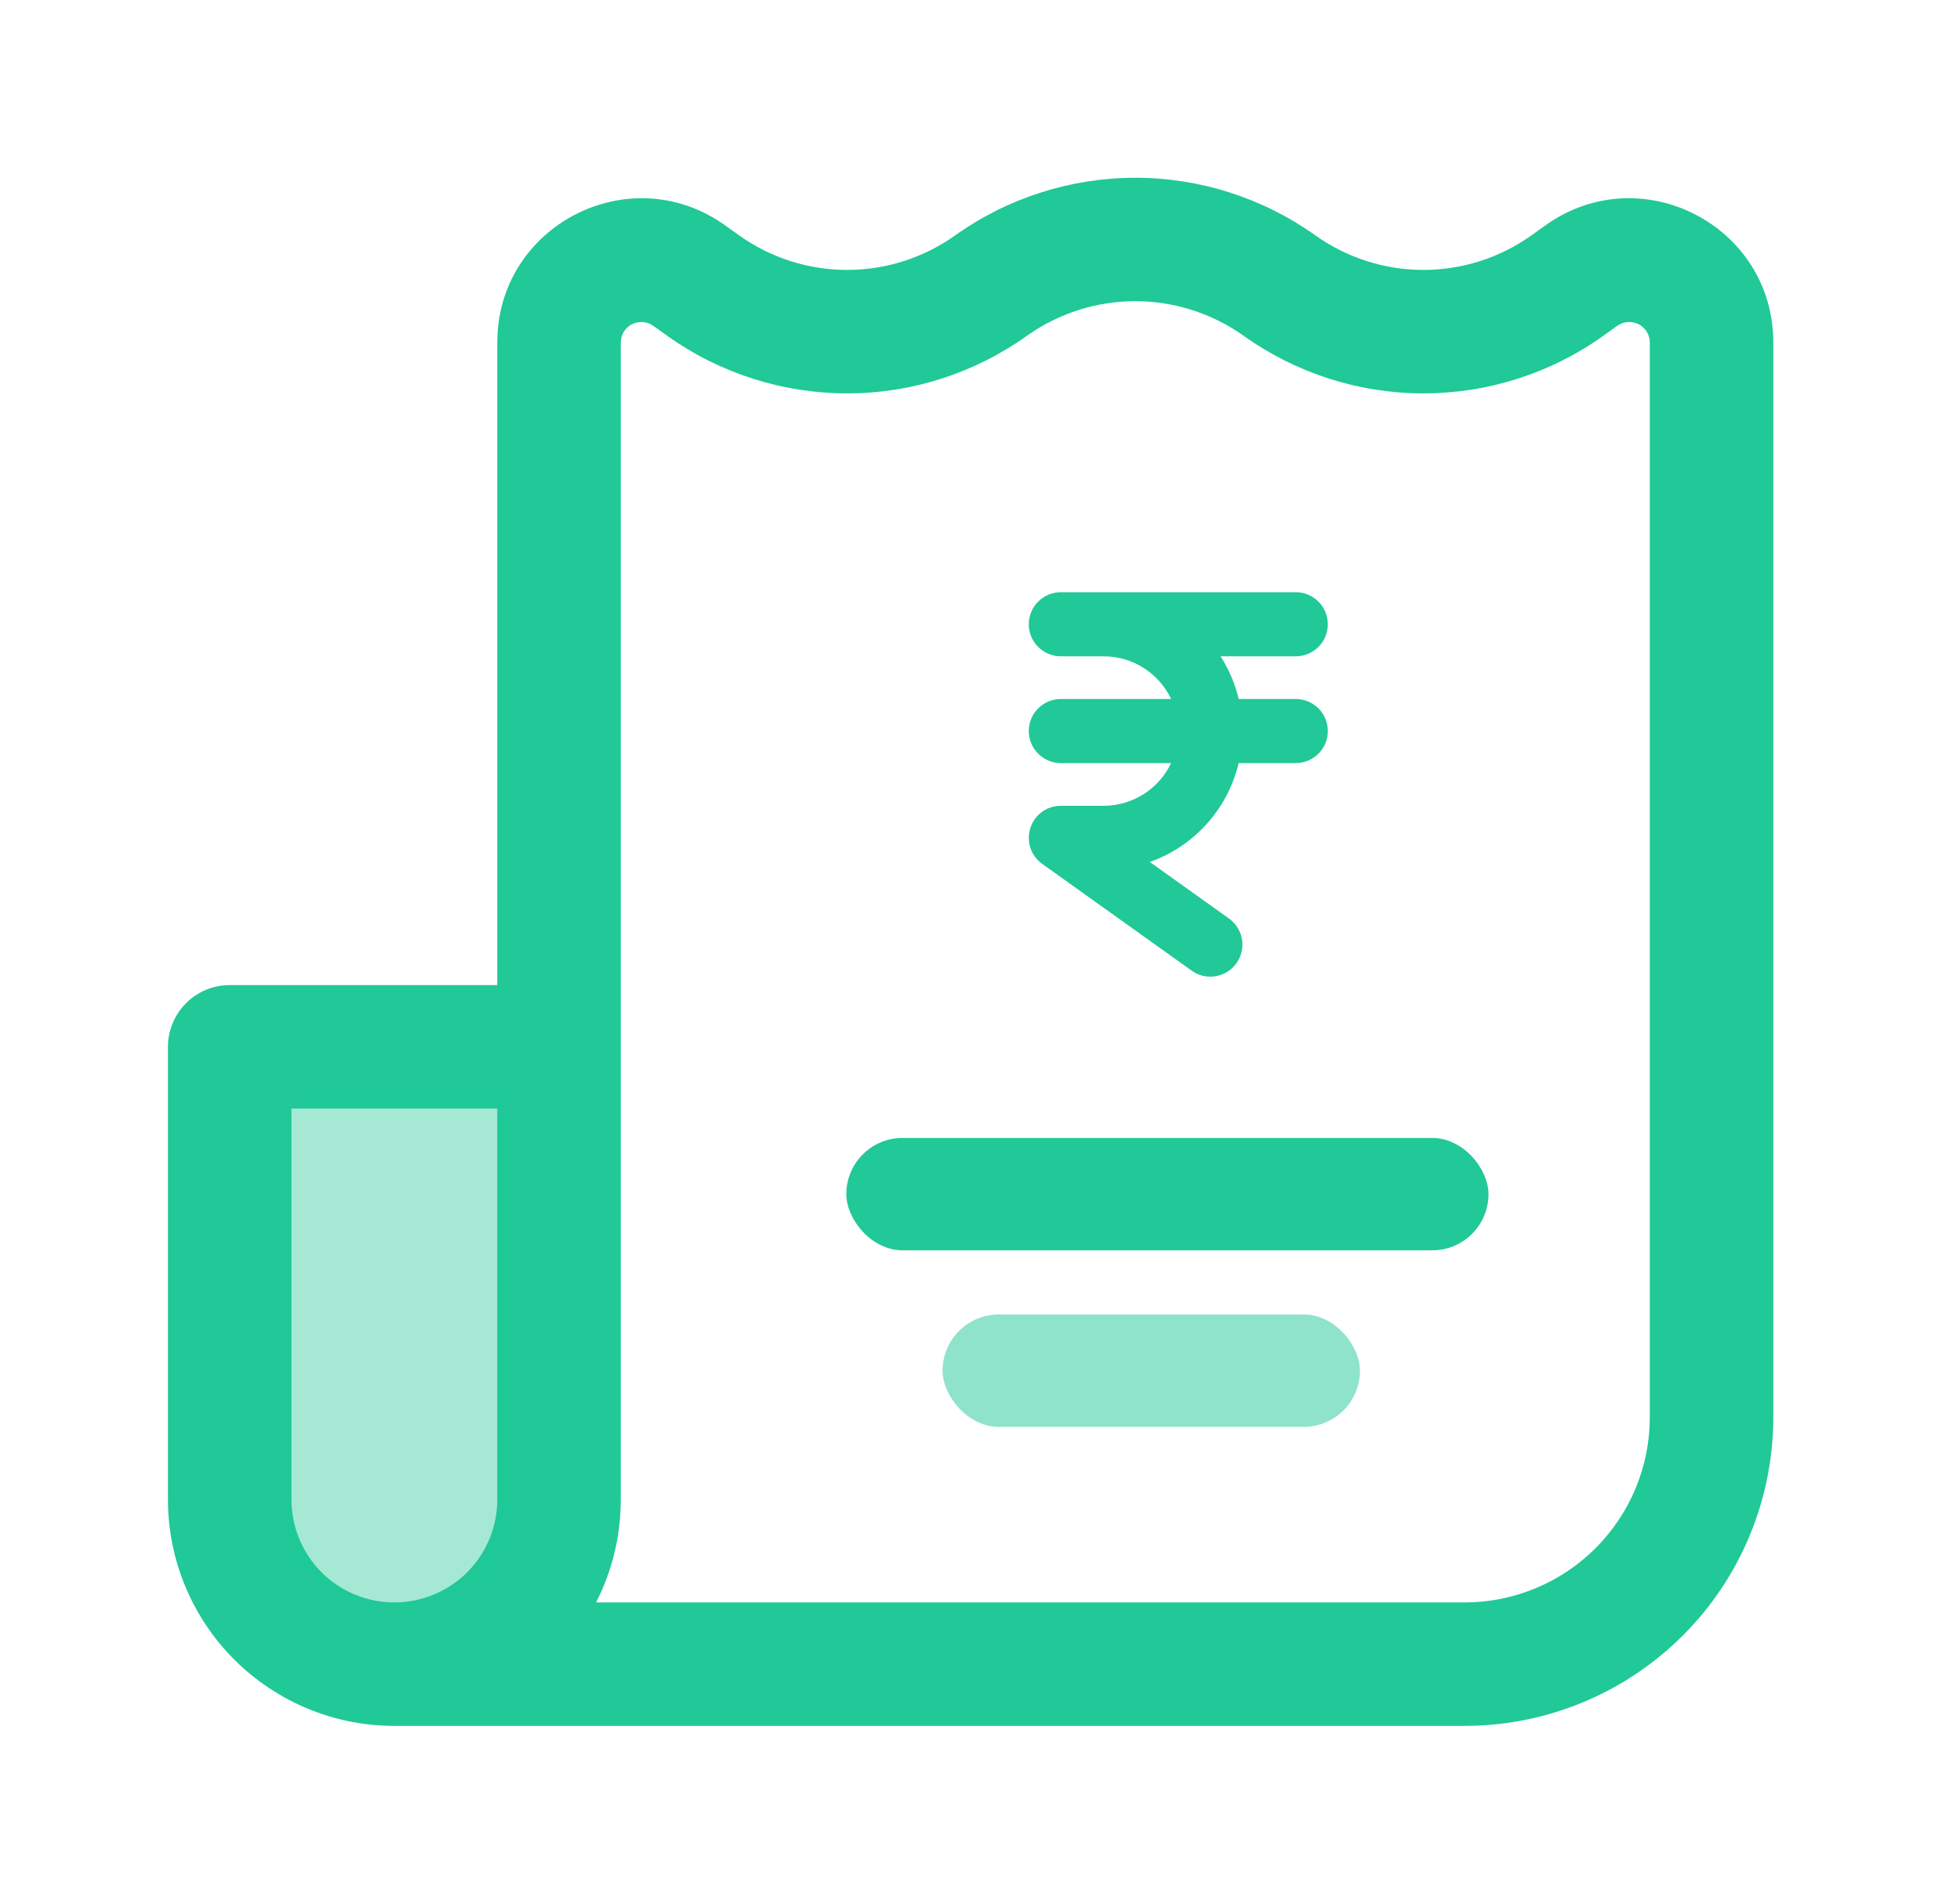 <svg xmlns="http://www.w3.org/2000/svg" width="35" height="34" viewBox="0 0 35 34" fill="none"><path fill-rule="evenodd" clip-rule="evenodd" d="M26.153 30.825H7.042C5.97 30.825 4.942 30.399 4.184 29.641C3.425 28.883 2.999 27.855 2.999 26.782V18.697C2.999 18.404 3.116 18.124 3.322 17.917C3.529 17.71 3.81 17.594 4.102 17.594H8.88V6.117C8.88 4.025 11.245 2.808 12.947 4.024L13.205 4.208C13.768 4.608 14.442 4.822 15.133 4.821C15.824 4.82 16.497 4.603 17.059 4.202C17.998 3.534 19.121 3.175 20.273 3.175C21.425 3.175 22.548 3.534 23.486 4.202C24.049 4.603 24.722 4.82 25.413 4.821C26.104 4.822 26.778 4.608 27.341 4.208L27.598 4.024C29.301 2.808 31.666 4.024 31.666 6.117V25.312C31.666 26.774 31.085 28.177 30.051 29.21C29.017 30.244 27.615 30.825 26.153 30.825ZM22.205 5.995C21.64 5.595 20.965 5.379 20.273 5.379C19.581 5.379 18.906 5.595 18.341 5.995C17.405 6.664 16.284 7.025 15.133 7.026C13.983 7.027 12.86 6.67 11.923 6.003L11.665 5.819C11.611 5.78 11.546 5.757 11.479 5.752C11.412 5.747 11.344 5.761 11.284 5.791C11.224 5.822 11.174 5.869 11.139 5.926C11.104 5.984 11.085 6.05 11.085 6.117V26.782C11.085 27.444 10.926 28.069 10.644 28.62H26.153C27.03 28.62 27.872 28.271 28.492 27.651C29.112 27.031 29.461 26.189 29.461 25.312V6.117C29.461 6.05 29.442 5.984 29.407 5.926C29.372 5.869 29.321 5.822 29.261 5.791C29.201 5.761 29.134 5.747 29.067 5.752C29 5.757 28.935 5.78 28.88 5.819L28.623 6.003C27.685 6.67 26.563 7.027 25.413 7.026C24.262 7.025 23.141 6.664 22.205 5.995ZM8.88 26.782V19.799H5.205V26.782C5.205 27.27 5.398 27.737 5.743 28.082C6.087 28.426 6.555 28.62 7.042 28.62C7.529 28.62 7.997 28.426 8.342 28.082C8.686 27.737 8.88 27.27 8.88 26.782Z" fill="#20C997"></path><path d="M18.943 11.722C18.791 11.722 18.646 11.661 18.539 11.554C18.431 11.447 18.371 11.301 18.371 11.149C18.371 10.998 18.431 10.852 18.539 10.745C18.646 10.637 18.791 10.577 18.943 10.577H23.139C23.291 10.577 23.436 10.637 23.544 10.745C23.651 10.852 23.711 10.998 23.711 11.149C23.711 11.301 23.651 11.447 23.544 11.554C23.436 11.661 23.291 11.722 23.139 11.722H21.796C21.946 11.956 22.055 12.214 22.119 12.484H23.139C23.291 12.484 23.436 12.545 23.544 12.652C23.651 12.759 23.711 12.905 23.711 13.057C23.711 13.208 23.651 13.354 23.544 13.461C23.436 13.568 23.291 13.629 23.139 13.629H22.119C22.023 14.032 21.828 14.405 21.55 14.714C21.273 15.023 20.923 15.257 20.532 15.395L21.946 16.405C22.007 16.449 22.059 16.504 22.099 16.568C22.139 16.632 22.166 16.703 22.178 16.777C22.19 16.851 22.188 16.927 22.171 17C22.154 17.073 22.123 17.142 22.079 17.204C22.035 17.265 21.98 17.317 21.916 17.357C21.853 17.396 21.782 17.423 21.707 17.436C21.633 17.448 21.558 17.446 21.484 17.429C21.411 17.412 21.342 17.381 21.281 17.337L18.618 15.434C18.544 15.384 18.483 15.317 18.441 15.239C18.398 15.161 18.374 15.073 18.372 14.984C18.367 14.843 18.415 14.704 18.505 14.595C18.617 14.463 18.777 14.389 18.951 14.392H19.706C19.959 14.392 20.206 14.32 20.42 14.185C20.634 14.05 20.804 13.857 20.913 13.629H18.943C18.791 13.629 18.646 13.568 18.539 13.461C18.431 13.354 18.371 13.208 18.371 13.057C18.371 12.905 18.431 12.759 18.539 12.652C18.646 12.545 18.791 12.484 18.943 12.484H20.913C20.804 12.256 20.634 12.063 20.42 11.928C20.206 11.793 19.959 11.721 19.706 11.722H18.943Z" fill="#20C997"></path><rect x="15.113" y="20.324" width="11.467" height="2.007" rx="1.003" fill="#20C997"></rect><rect opacity="0.5" x="16.832" y="23.477" width="7.453" height="2.007" rx="1.003" fill="#20C997"></rect><path d="M7.085 28.637C7.617 28.637 8.128 28.499 8.504 28.253C8.88 28.008 9.092 27.674 9.092 27.327V19.464H6.082C5.816 19.464 5.561 19.533 5.372 19.656C5.184 19.779 5.078 19.945 5.078 20.119V27.327C5.078 27.674 5.29 28.008 5.666 28.253C6.043 28.499 6.553 28.637 7.085 28.637Z" fill="#20C997" fill-opacity="0.4"></path></svg>